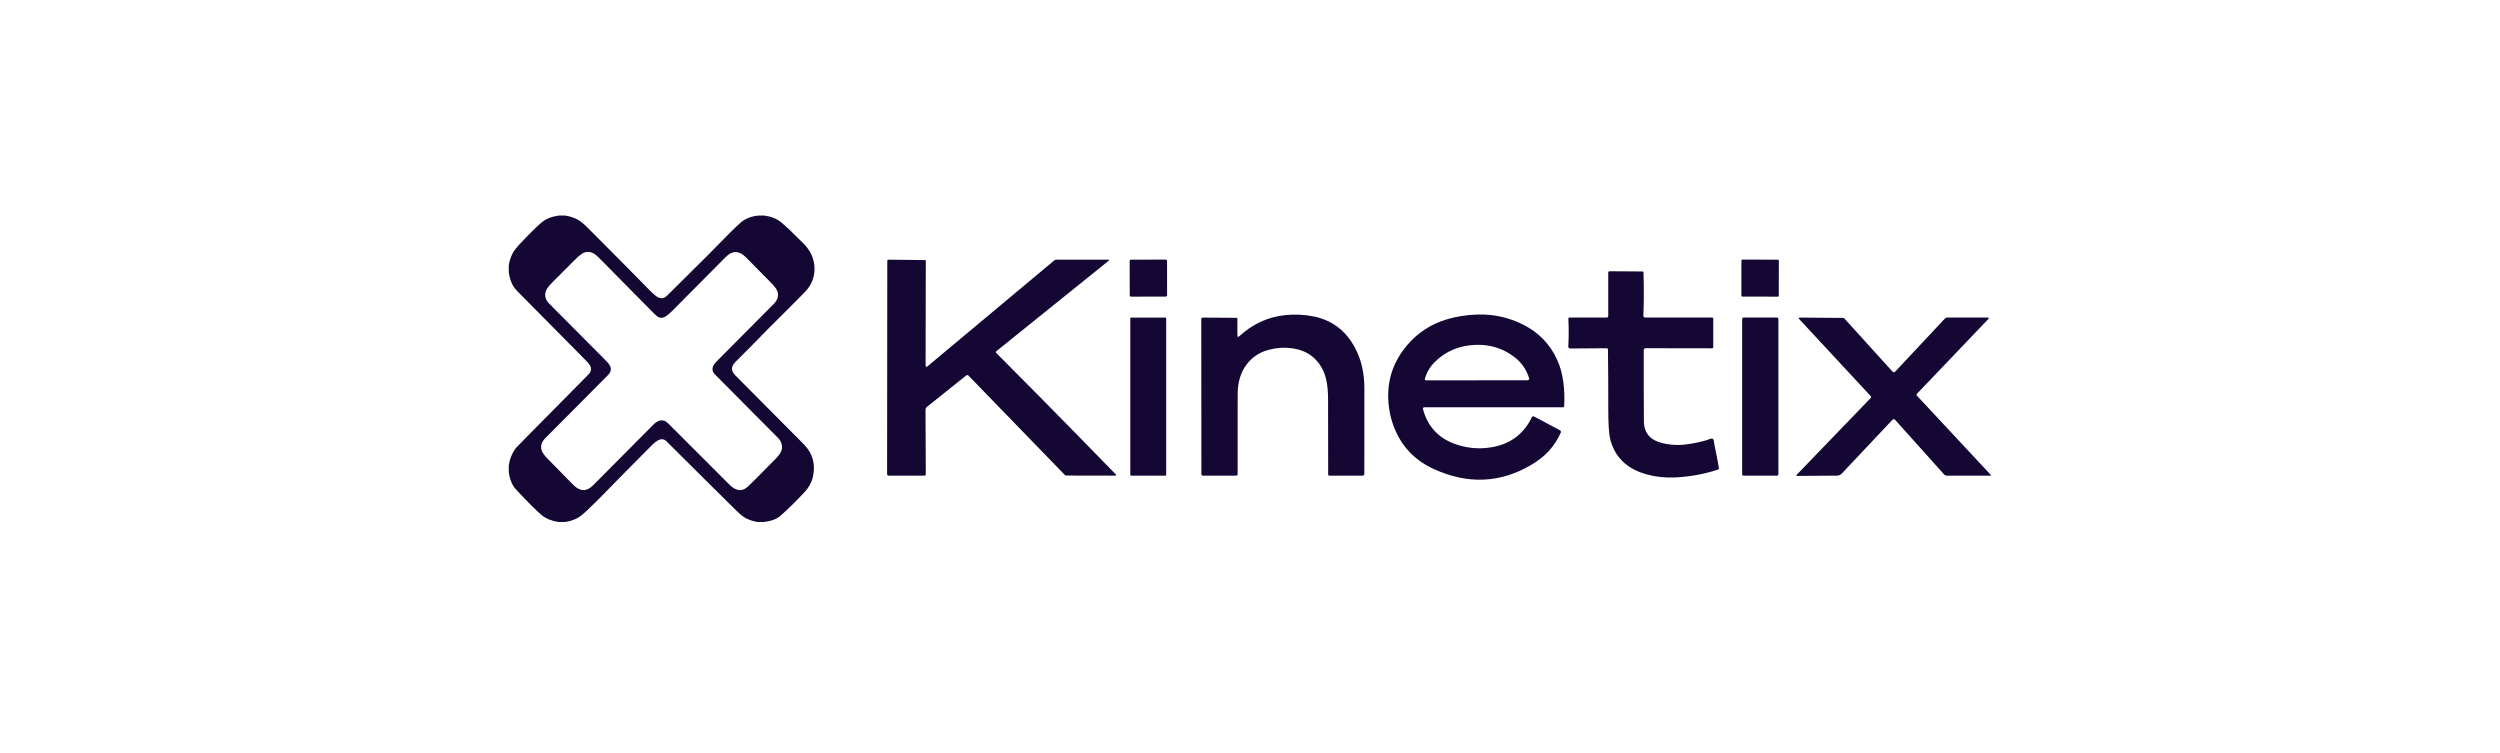 <svg width="186" height="56" viewBox="0 0 186 56" fill="none" xmlns="http://www.w3.org/2000/svg">
<path fill-rule="evenodd" clip-rule="evenodd" d="M41.584 16.036H42.029C42.367 16.08 42.681 16.18 42.97 16.334C43.173 16.441 43.424 16.645 43.723 16.943C45.267 18.488 46.804 20.039 48.336 21.596C48.617 21.882 48.823 22.056 48.953 22.118C49.203 22.237 49.423 22.202 49.613 22.014C50.626 21.013 51.636 20.01 52.644 19.006C53.967 17.644 54.794 16.823 55.126 16.543C55.468 16.255 55.912 16.085 56.46 16.036H56.85C57.355 16.1 57.768 16.26 58.087 16.515C58.412 16.775 58.979 17.311 59.788 18.125C60.298 18.638 60.568 19.23 60.597 19.901C60.627 20.609 60.378 21.23 59.848 21.766C58.983 22.642 58.112 23.512 57.237 24.377C56.406 25.235 55.567 26.084 54.719 26.924C54.38 27.259 54.377 27.595 54.71 27.93C56.403 29.637 58.098 31.343 59.796 33.047C60.455 33.708 60.686 34.505 60.489 35.438C60.398 35.867 60.196 36.251 59.88 36.59C59.261 37.258 58.663 37.847 58.087 38.356C57.796 38.614 57.379 38.773 56.836 38.836H56.364C56.059 38.789 55.773 38.697 55.506 38.561C55.307 38.459 55.075 38.278 54.809 38.015C53.071 36.301 51.333 34.575 49.594 32.839C49.426 32.671 49.233 32.636 49.016 32.735C48.859 32.807 48.694 32.929 48.522 33.101C47.134 34.494 45.753 35.893 44.379 37.3C44.247 37.434 43.986 37.685 43.594 38.052C43.316 38.311 43.079 38.489 42.884 38.584C42.614 38.717 42.324 38.8 42.016 38.836H41.543C41.032 38.755 40.62 38.586 40.305 38.329C39.94 38.028 39.3 37.389 38.386 36.41C38.111 36.114 37.932 35.687 37.852 35.131V34.631C37.925 34.137 38.103 33.703 38.385 33.329C38.416 33.289 38.735 32.963 39.342 32.351C40.828 30.851 42.312 29.349 43.795 27.846C43.961 27.679 44.01 27.492 43.943 27.288C43.908 27.177 43.806 27.036 43.637 26.866C41.915 25.125 40.192 23.385 38.47 21.646C38.129 21.301 37.923 20.828 37.852 20.228V19.755C37.896 19.444 37.987 19.151 38.124 18.879C38.225 18.677 38.407 18.437 38.669 18.159C39.432 17.352 39.977 16.813 40.305 16.543C40.632 16.275 41.059 16.105 41.584 16.036ZM49.997 23.148C49.831 23.317 49.668 23.451 49.508 23.55C49.362 23.642 49.213 23.668 49.061 23.625C48.966 23.599 48.852 23.519 48.718 23.385L44.644 19.261C44.434 19.045 44.272 18.907 44.159 18.848C43.939 18.731 43.717 18.709 43.492 18.781C43.326 18.834 43.097 19.006 42.805 19.298L41.081 21.023C40.807 21.297 40.645 21.525 40.595 21.709C40.505 22.032 40.599 22.331 40.875 22.605L45.135 26.889C45.301 27.058 45.399 27.204 45.429 27.328C45.478 27.535 45.42 27.721 45.254 27.887L40.555 32.614C40.298 32.878 40.208 33.163 40.287 33.468C40.333 33.645 40.485 33.866 40.742 34.131L42.662 36.083C43.16 36.582 43.649 36.589 44.129 36.104L48.605 31.6C48.937 31.268 49.251 31.189 49.548 31.363C49.595 31.39 49.796 31.581 50.15 31.936L54.291 36.077C54.694 36.478 55.087 36.566 55.47 36.339C55.546 36.294 55.801 36.056 56.236 35.624L57.765 34.075C57.994 33.835 58.127 33.622 58.164 33.435C58.228 33.1 58.114 32.794 57.822 32.517L53.179 27.846C53.02 27.685 52.973 27.5 53.036 27.291C53.073 27.173 53.173 27.032 53.338 26.866L57.587 22.592C57.831 22.339 57.925 22.067 57.869 21.776C57.834 21.594 57.694 21.377 57.45 21.123L55.478 19.124C54.978 18.628 54.481 18.63 53.986 19.13L49.997 23.148Z" fill="#140734"/>
<path d="M77.528 29.693C79.355 31.547 81.178 33.408 82.998 35.278C83.07 35.351 83.055 35.388 82.951 35.388L79.321 35.381C79.303 35.381 79.286 35.377 79.269 35.371C79.253 35.364 79.239 35.354 79.227 35.341L72.047 27.937C72.028 27.917 72.001 27.905 71.973 27.904C71.945 27.902 71.918 27.911 71.896 27.928L68.967 30.267C68.934 30.294 68.907 30.328 68.888 30.366C68.869 30.404 68.86 30.446 68.859 30.487L68.879 35.282C68.879 35.296 68.876 35.31 68.871 35.322C68.866 35.335 68.858 35.347 68.848 35.357C68.838 35.367 68.827 35.374 68.814 35.38C68.801 35.385 68.788 35.388 68.774 35.388H66.106C66.078 35.388 66.051 35.377 66.031 35.357C66.011 35.337 66 35.31 66 35.282L66.014 19.418C66.014 19.405 66.017 19.392 66.022 19.38C66.027 19.368 66.034 19.357 66.043 19.348C66.052 19.339 66.062 19.332 66.074 19.327C66.085 19.322 66.098 19.32 66.11 19.32L68.823 19.349C68.838 19.349 68.852 19.355 68.862 19.366C68.873 19.377 68.879 19.392 68.879 19.408L68.865 27.169C68.864 27.304 68.916 27.328 69.021 27.241L78.44 19.373C78.484 19.337 78.54 19.317 78.597 19.317H82.425C82.534 19.317 82.546 19.351 82.461 19.419L74.126 26.131C74.117 26.139 74.109 26.148 74.103 26.159C74.098 26.17 74.095 26.181 74.094 26.194C74.094 26.206 74.095 26.218 74.1 26.229C74.104 26.241 74.111 26.251 74.119 26.26C75.26 27.4 76.397 28.545 77.528 29.693Z" fill="#140734"/>
<path d="M86.73 19.315L84.145 19.319C84.091 19.319 84.047 19.363 84.047 19.417L84.052 21.973C84.052 22.027 84.096 22.071 84.15 22.071L86.734 22.066C86.788 22.066 86.832 22.022 86.832 21.968L86.828 19.412C86.828 19.358 86.784 19.315 86.73 19.315Z" fill="#140734"/>
<path d="M132.282 19.319L129.626 19.314C129.591 19.314 129.562 19.343 129.562 19.378L129.558 22.003C129.558 22.038 129.586 22.066 129.621 22.066L132.277 22.071C132.312 22.071 132.341 22.042 132.341 22.007L132.345 19.383C132.345 19.348 132.317 19.319 132.282 19.319Z" fill="#140734"/>
<path d="M122.268 23.485C122.267 23.503 122.27 23.522 122.276 23.539C122.283 23.556 122.293 23.572 122.305 23.585C122.318 23.598 122.333 23.608 122.35 23.616C122.367 23.623 122.385 23.626 122.403 23.626H127.393C127.412 23.626 127.431 23.634 127.445 23.648C127.459 23.662 127.466 23.68 127.466 23.7V25.833C127.466 25.855 127.458 25.875 127.443 25.89C127.427 25.906 127.407 25.914 127.385 25.914L122.432 25.906C122.396 25.906 122.361 25.921 122.335 25.947C122.309 25.973 122.294 26.008 122.294 26.044C122.291 27.813 122.294 29.581 122.306 31.349C122.308 31.796 122.439 32.163 122.7 32.452C122.91 32.683 123.231 32.854 123.665 32.963C124.268 33.115 124.895 33.145 125.548 33.052C126.077 32.977 126.556 32.875 126.985 32.746C126.988 32.746 127.062 32.717 127.205 32.66C127.39 32.586 127.494 32.644 127.517 32.832C127.54 33.007 127.552 33.097 127.553 33.102C127.669 33.619 127.779 34.182 127.881 34.791C127.887 34.824 127.88 34.858 127.863 34.887C127.846 34.915 127.819 34.937 127.787 34.947C127.255 35.122 126.725 35.255 126.197 35.346C125.619 35.444 125.078 35.503 124.575 35.523C123.851 35.55 123.167 35.475 122.524 35.298C121.027 34.886 120.116 33.994 119.789 32.624C119.699 32.249 119.655 31.511 119.656 30.411C119.659 28.932 119.651 27.463 119.633 26.006C119.633 25.98 119.622 25.955 119.604 25.937C119.585 25.919 119.561 25.908 119.535 25.909L116.822 25.928C116.803 25.928 116.784 25.924 116.766 25.917C116.748 25.909 116.732 25.898 116.719 25.884C116.705 25.871 116.695 25.854 116.688 25.837C116.682 25.819 116.679 25.8 116.68 25.781C116.719 25.098 116.721 24.407 116.685 23.709C116.685 23.698 116.686 23.688 116.69 23.678C116.694 23.668 116.7 23.659 116.707 23.651C116.714 23.643 116.723 23.637 116.733 23.633C116.743 23.629 116.754 23.626 116.764 23.626H119.543C119.572 23.626 119.6 23.615 119.621 23.594C119.641 23.573 119.653 23.546 119.653 23.516V20.276C119.653 20.264 119.655 20.251 119.66 20.24C119.665 20.228 119.672 20.217 119.681 20.209C119.689 20.2 119.7 20.193 119.711 20.188C119.723 20.183 119.735 20.181 119.747 20.181L122.218 20.198C122.233 20.198 122.247 20.204 122.258 20.214C122.269 20.225 122.275 20.239 122.276 20.254C122.312 21.341 122.309 22.418 122.268 23.485Z" fill="#140734"/>
<path d="M92.064 24.96C92.065 25.077 92.108 25.097 92.192 25.021C93.204 24.105 94.335 23.581 95.586 23.448C96.349 23.368 97.087 23.404 97.799 23.556C99.147 23.846 100.158 24.632 100.832 25.913C101.284 26.774 101.51 27.763 101.509 28.881C101.507 31.003 101.506 33.132 101.506 35.267C101.506 35.282 101.503 35.298 101.497 35.313C101.491 35.328 101.482 35.341 101.471 35.352C101.459 35.364 101.446 35.373 101.431 35.379C101.417 35.385 101.401 35.388 101.385 35.388H98.906C98.882 35.388 98.859 35.379 98.842 35.362C98.826 35.345 98.816 35.322 98.816 35.299C98.808 33.465 98.805 31.623 98.809 29.771C98.81 29.185 98.769 28.696 98.684 28.305C98.552 27.688 98.284 27.169 97.879 26.748C97.497 26.351 97.007 26.089 96.408 25.962C95.741 25.82 95.056 25.846 94.353 26.039C93.688 26.22 93.155 26.577 92.754 27.109C92.308 27.702 92.084 28.432 92.083 29.299C92.081 31.292 92.08 33.285 92.08 35.278C92.08 35.307 92.068 35.335 92.048 35.355C92.027 35.376 91.999 35.388 91.97 35.388H89.493C89.464 35.388 89.436 35.376 89.415 35.355C89.394 35.335 89.383 35.307 89.383 35.278L89.375 23.724C89.375 23.712 89.377 23.699 89.382 23.687C89.387 23.676 89.394 23.665 89.403 23.656C89.412 23.647 89.422 23.64 89.433 23.636C89.445 23.631 89.457 23.628 89.469 23.629L92.004 23.645C92.02 23.645 92.034 23.652 92.045 23.662C92.056 23.673 92.062 23.687 92.062 23.702L92.064 24.96Z" fill="#140734"/>
<path d="M104.694 25.678C105.495 24.736 106.497 24.091 107.701 23.742C108.397 23.541 109.127 23.427 109.893 23.402C111.115 23.362 112.264 23.615 113.342 24.162C114.48 24.739 115.313 25.6 115.842 26.744C116.077 27.253 116.235 27.821 116.316 28.449C116.39 29.024 116.409 29.619 116.374 30.233C116.372 30.251 116.364 30.268 116.351 30.281C116.338 30.293 116.321 30.3 116.302 30.3H105.97C105.953 30.3 105.937 30.303 105.923 30.311C105.908 30.318 105.895 30.328 105.885 30.341C105.876 30.355 105.869 30.37 105.866 30.386C105.863 30.402 105.863 30.419 105.867 30.434C106.208 31.71 106.996 32.574 108.232 33.025C109.108 33.344 110.007 33.43 110.93 33.282C112.347 33.055 113.361 32.307 113.97 31.04C113.977 31.025 113.986 31.012 113.998 31.002C114.01 30.992 114.024 30.984 114.039 30.979C114.055 30.974 114.071 30.972 114.087 30.974C114.103 30.975 114.118 30.98 114.132 30.987L116.059 32.011C116.09 32.028 116.113 32.055 116.125 32.088C116.136 32.121 116.135 32.157 116.121 32.188C115.896 32.701 115.588 33.168 115.199 33.59C114.86 33.958 114.425 34.296 113.893 34.605C111.591 35.947 109.183 36.044 106.668 34.894C105.356 34.294 104.413 33.355 103.839 32.077C103.538 31.409 103.359 30.694 103.3 29.932C103.178 28.331 103.643 26.913 104.694 25.678ZM106.738 26.943C106.389 27.295 106.146 27.706 106.01 28.178C106.006 28.192 106.005 28.207 106.008 28.221C106.01 28.235 106.016 28.249 106.025 28.261C106.034 28.272 106.045 28.282 106.058 28.288C106.071 28.295 106.085 28.298 106.1 28.298L113.651 28.291C113.67 28.291 113.688 28.287 113.705 28.278C113.722 28.27 113.737 28.257 113.748 28.242C113.759 28.226 113.767 28.209 113.77 28.19C113.773 28.171 113.772 28.152 113.766 28.133C113.561 27.479 113.184 26.947 112.636 26.537C111.805 25.916 110.865 25.622 109.817 25.657C108.576 25.697 107.549 26.126 106.738 26.943Z" fill="#140734"/>
<path d="M86.705 23.628H84.154C84.121 23.628 84.094 23.655 84.094 23.688V35.328C84.094 35.361 84.121 35.388 84.154 35.388H86.705C86.738 35.388 86.765 35.361 86.765 35.328V23.688C86.765 23.655 86.738 23.628 86.705 23.628Z" fill="#140734"/>
<path d="M132.211 23.626H129.72C129.663 23.626 129.617 23.672 129.617 23.729V35.287C129.617 35.343 129.663 35.389 129.72 35.389H132.211C132.267 35.389 132.313 35.343 132.313 35.287V23.729C132.313 23.672 132.267 23.626 132.211 23.626Z" fill="#140734"/>
<path d="M142.612 29.43L148.115 35.333C148.149 35.37 148.141 35.388 148.092 35.388H144.834C144.799 35.388 144.764 35.38 144.731 35.366C144.699 35.352 144.67 35.331 144.646 35.304L140.986 31.224C140.974 31.211 140.961 31.201 140.946 31.195C140.93 31.188 140.914 31.184 140.897 31.184C140.88 31.184 140.863 31.188 140.848 31.194C140.832 31.201 140.818 31.21 140.807 31.223L137.026 35.236C136.933 35.336 136.814 35.386 136.671 35.387L133.728 35.408C133.639 35.409 133.624 35.377 133.686 35.312L139.187 29.603C139.203 29.587 139.212 29.565 139.212 29.542C139.212 29.519 139.204 29.497 139.188 29.48L133.865 23.744C133.792 23.666 133.808 23.627 133.915 23.628L137.127 23.652C137.145 23.652 137.162 23.656 137.178 23.664C137.195 23.671 137.209 23.682 137.222 23.695L140.807 27.652C140.819 27.666 140.833 27.676 140.849 27.684C140.866 27.691 140.883 27.695 140.901 27.695C140.919 27.695 140.937 27.691 140.953 27.684C140.97 27.677 140.985 27.667 140.997 27.654L144.687 23.716C144.714 23.688 144.746 23.665 144.782 23.65C144.818 23.634 144.856 23.626 144.895 23.626H147.864C147.979 23.626 147.997 23.668 147.917 23.752L142.612 29.305C142.596 29.322 142.587 29.344 142.587 29.367C142.587 29.39 142.596 29.413 142.612 29.43Z" fill="#140734"/>
</svg>
